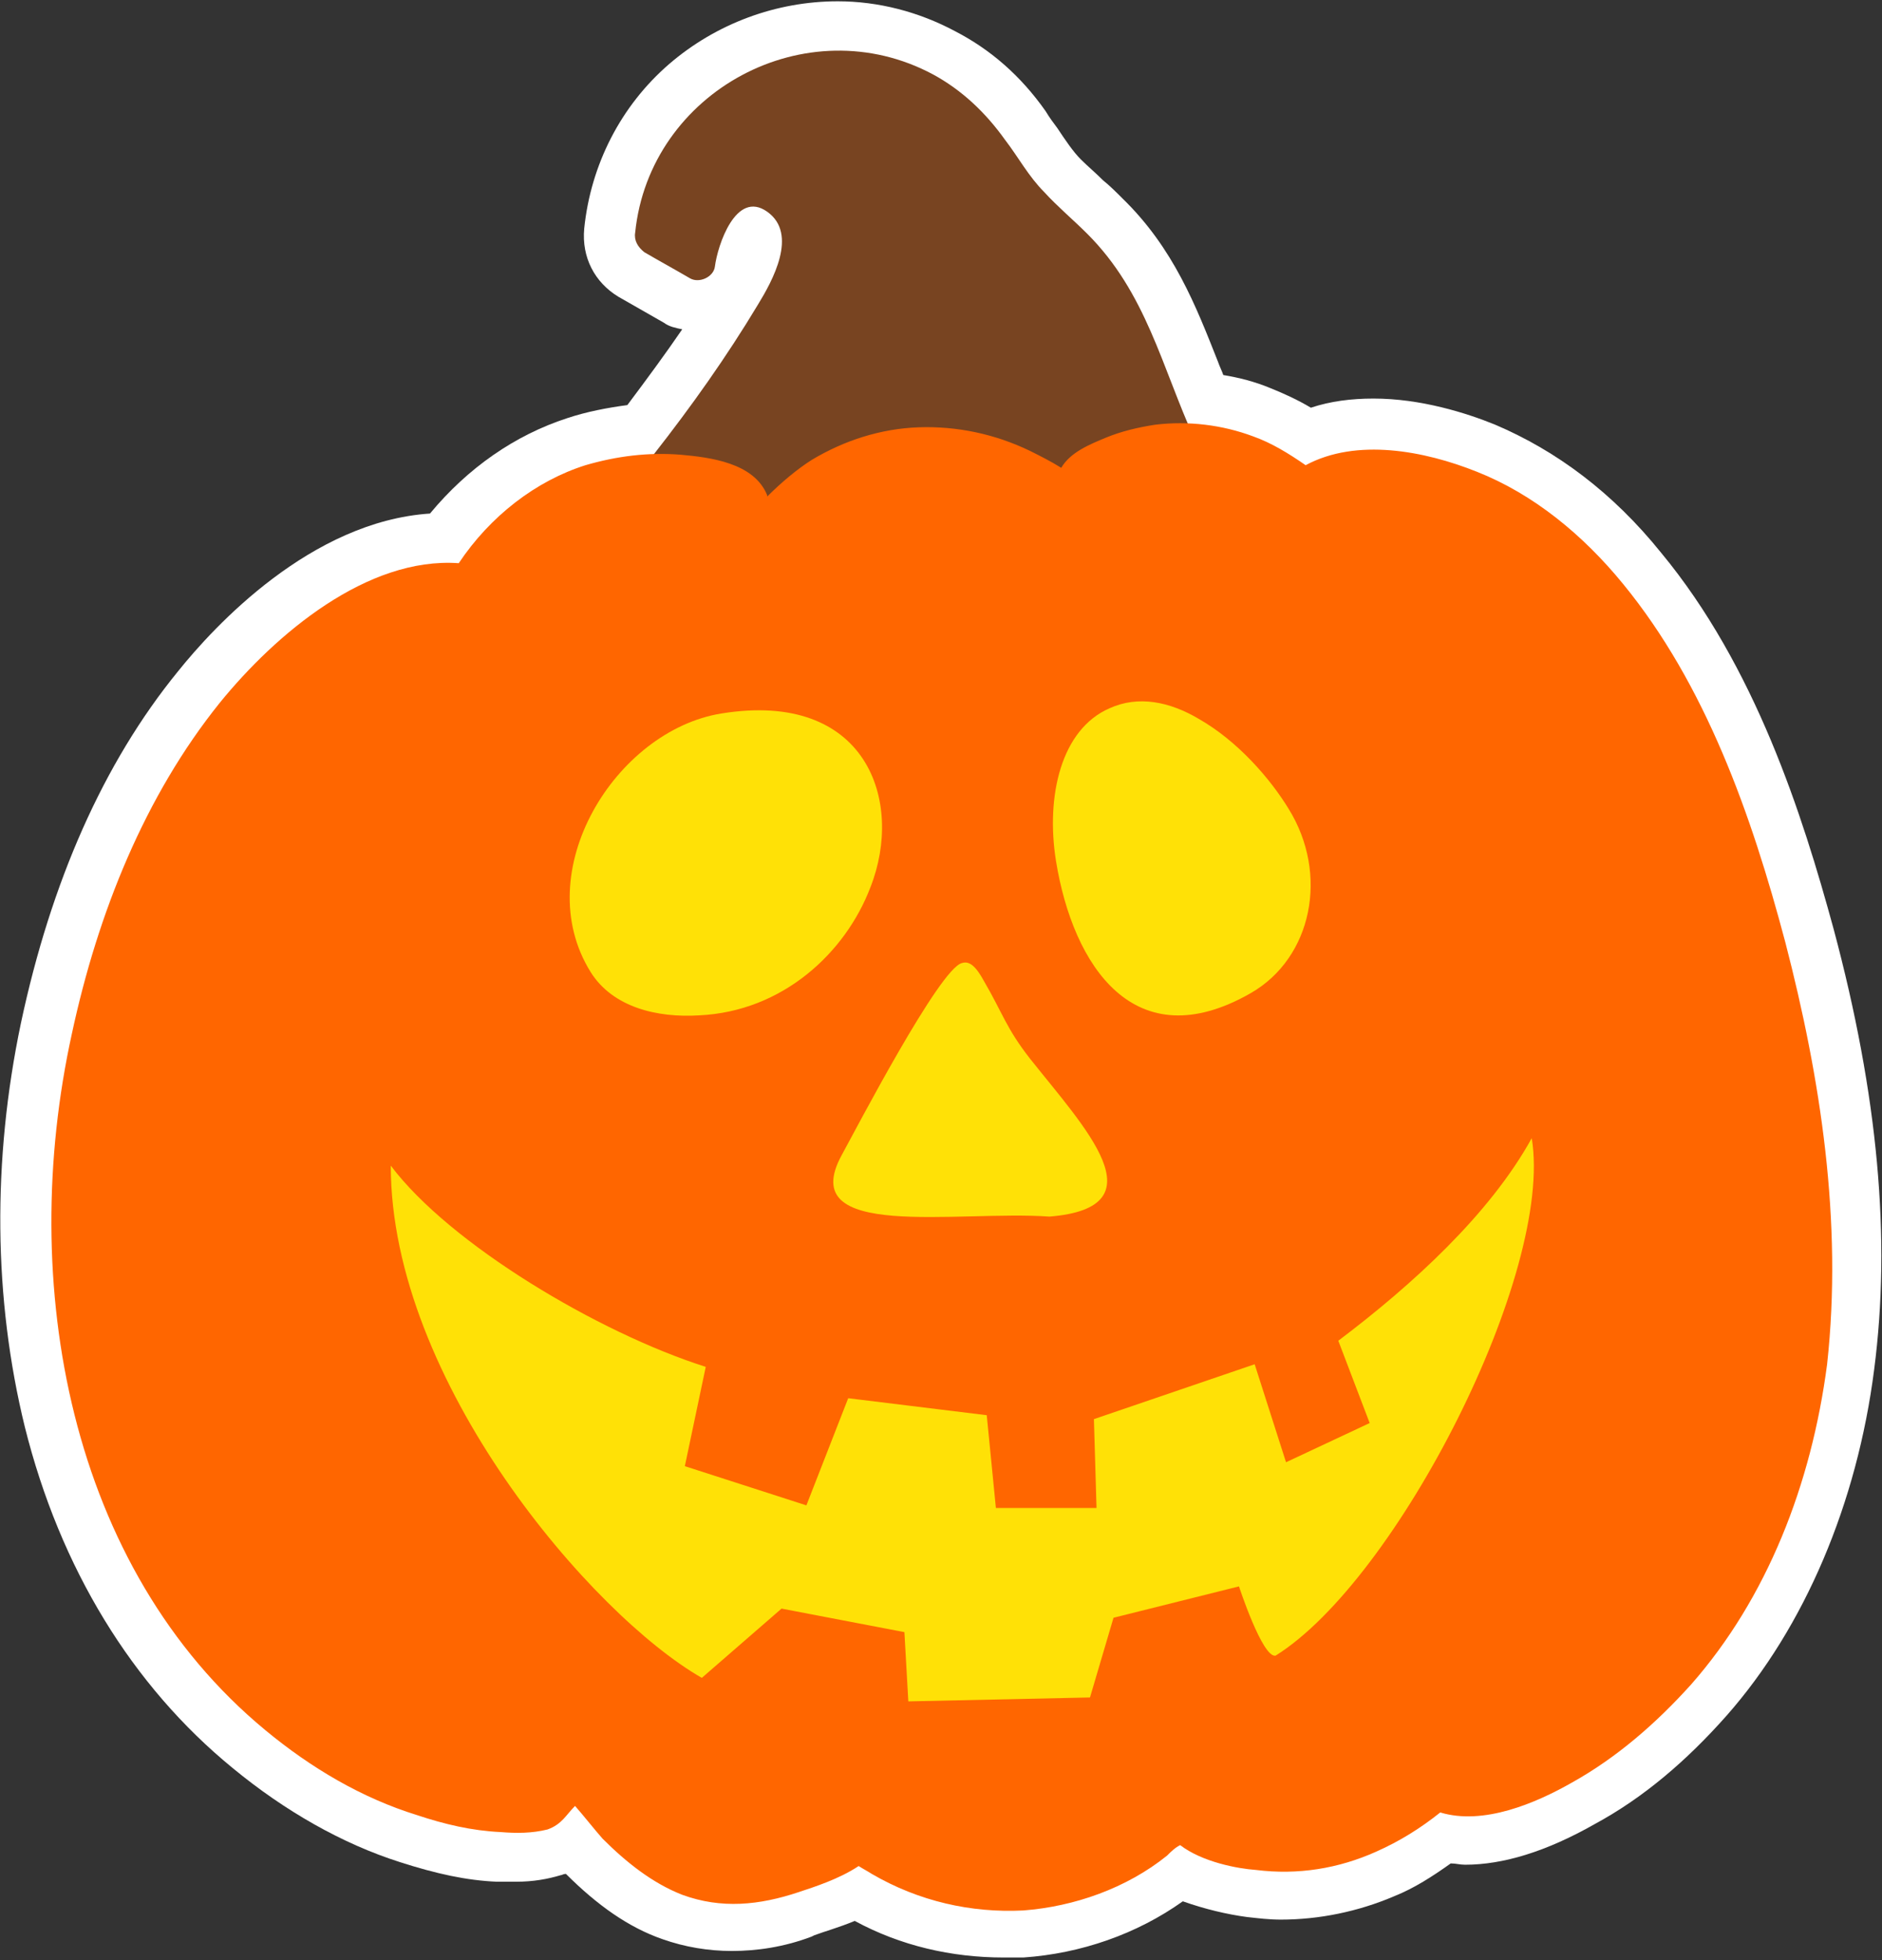 <svg xmlns="http://www.w3.org/2000/svg" xmlns:xlink="http://www.w3.org/1999/xlink" id="Sports_Car" x="0px" y="0px" viewBox="0 0 144 150" style="enable-background:new 0 0 144 150;" xml:space="preserve"><rect x="0" y="0" width="144" height="150" fill="#333333" stroke="none"/><style type="text/css">	.st0{fill:#FFFFFF;}	.st1{fill:#784421;}	.st2{fill:#FF6600;}	.st3{fill-rule:evenodd;clip-rule:evenodd;fill:#FFE106;}</style><path class="st0" d="M140.3,71.1c-2.4-8.8-6-20.1-13.2-28.8c-3.7-4.6-8-7.8-12.7-9.8c-2.2-0.9-5.7-2-9.3-2c-1.7,0-3.3,0.2-4.8,0.7 c-1-0.6-2.1-1.1-3.1-1.5c-1.2-0.5-2.4-0.8-3.6-1c-0.1-0.3-0.3-0.7-0.4-1c-1.7-4.3-3.4-8.7-7.3-12.5c-0.5-0.5-1-1-1.5-1.4 c-0.6-0.6-1.2-1.1-1.7-1.6c-0.6-0.6-1.2-1.5-1.8-2.4c-0.3-0.4-0.6-0.8-0.9-1.3c-1.9-2.7-4.2-4.7-6.9-6.1c-2.8-1.5-5.9-2.3-9-2.3 c-4.7,0-9.3,1.7-12.9,4.8c-3.7,3.2-6,7.7-6.5,12.6c-0.2,2.2,0.8,4.1,2.6,5.2l3.5,2c0.4,0.3,0.9,0.4,1.4,0.5 c-1.3,1.9-2.7,3.8-4.2,5.8c-1.5,0.2-3.1,0.5-4.6,1c-4,1.3-7.6,3.8-10.5,7.3c-9.1,0.6-16.5,8.6-19.3,12.1c-5.7,7-9.7,16.1-12,26.9 c-2.2,10.5-2.1,21.1,0.3,30.9c2.7,10.8,8.2,19.8,15.9,26.1c4,3.3,8.4,5.8,12.8,7.2c2.8,0.9,5.1,1.4,7.4,1.5l0.1,0c0.4,0,0.9,0,1.4,0 c1.3,0,2.4-0.2,3.4-0.5c0.1,0,0.2-0.1,0.4-0.1c2.4,2.4,4.8,4.1,7.4,5c1.7,0.6,3.5,0.9,5.3,0.9c1.9,0,4-0.3,6.1-1.1l0.2-0.1 c0.8-0.3,1.9-0.6,3.1-1.1c3.5,1.9,7.4,2.8,11.4,2.8c0.5,0,1,0,1.5,0c4.4-0.3,8.7-1.8,12.2-4.3c1.7,0.6,3.4,1,4.9,1.2 c0.9,0.1,1.7,0.2,2.6,0.2c2.9,0,5.9-0.6,8.7-1.8c1.5-0.6,2.9-1.5,4.3-2.5c0.4,0,0.7,0.1,1.1,0.1c2.9,0,6.2-1,9.9-3.1 c3.7-2,7-4.8,10.1-8.3c6-6.8,10-16.3,11.3-26.5C144.7,94.8,143.7,83.8,140.3,71.1z"></path><g>	<path class="st1" d="M91.4,33.6c-2.5-5.5-3.7-11.2-8.2-15.7c-1.1-1.1-2.3-2.1-3.3-3.2c-1.2-1.2-2-2.7-3-4c-1.5-2.1-3.3-3.8-5.5-5  C61.7,0.5,49.7,7,48.6,17.8c-0.1,0.6,0.2,1.1,0.7,1.5c1.2,0.7,2.3,1.3,3.5,2c0.7,0.4,1.8-0.1,1.9-0.9c0.2-1.6,1.6-5.9,4-4.2  c2.4,1.7,0.4,5.3-0.7,7.1c-2.4,4-5.1,7.8-8,11.5c-0.6,0.4-1.1,0.7-1.6,1.3c-0.7,1-0.5,2.9,1,3.1c6.8,0.5,13.7,0.3,20.5-0.1  c6.8-0.5,13.7-1.2,20.3-2.9C91.2,35.8,91.8,34.4,91.4,33.6z"></path>	<path class="st2" d="M136.6,72.1c-2.6-9.8-6.1-19.7-12.4-27.4c-3.1-3.8-6.9-6.9-11.2-8.6c-4-1.6-9.2-2.6-13.1-0.5  c-1.3-0.9-2.6-1.7-4-2.2c-2.4-0.9-5-1.2-7.5-0.9c-1.3,0.2-2.6,0.5-3.8,1c-1.2,0.5-2.7,1.1-3.4,2.3c0,0,0,0,0,0  c-0.8-0.5-1.6-0.9-2.4-1.3c-2.7-1.3-5.6-1.9-8.5-1.8c-2.9,0.1-5.7,1-8.2,2.5c-1.1,0.7-2.3,1.7-3.4,2.8c0,0,0,0,0-0.1  c-1-2.5-4.4-2.9-6.6-3.1c-2.5-0.2-4.9,0.1-7.3,0.8c-3.8,1.2-7.3,3.9-9.7,7.5c-7-0.5-14,5.4-18.3,10.7c-5.7,7.1-9.3,16-11.3,25.3  C1.3,98.2,5.3,120,20.3,132.4c3.5,2.9,7.4,5.2,11.6,6.5c2.1,0.7,4.2,1.2,6.4,1.3c1.2,0.1,2.4,0.1,3.6-0.2c1.1-0.4,1.4-1.1,2.1-1.8  c0.7,0.8,1.4,1.7,2.1,2.5c1.8,1.8,3.8,3.4,6.1,4.3c3,1.1,5.9,0.8,8.9-0.2c1.2-0.4,3.1-1,4.6-2c0.3,0.2,0.7,0.4,1,0.6  c3.6,2.1,7.6,3,11.6,2.8c3.9-0.3,7.9-1.7,11-4.2c0.3-0.3,0.6-0.6,1-0.8c1.7,1.3,4.4,1.8,5.8,1.9c3.2,0.4,6.3-0.1,9.2-1.4  c1.8-0.8,3.4-1.8,4.9-3c3.3,1,7.3-0.7,10.1-2.3c3.4-1.9,6.4-4.5,9.1-7.5c5.8-6.6,9.2-15.3,10.4-24.5  C141,93.5,139.3,82.5,136.6,72.1z"></path>	<path class="st3" d="M55.2,54.6c-8.1,1.3-14.8,12.1-10,19.8c1.7,2.7,5.1,3.5,8.3,3.3c6.4-0.3,11.2-4.8,13.1-9.8  C69.2,61.3,66.3,52.8,55.2,54.6z"></path>	<path class="st3" d="M80.8,65.9c1.3,8,6,15.2,14.9,10.1c4.7-2.7,6-9.1,2.9-14.1c-1.4-2.3-3.9-5.2-6.9-6.9c-2.2-1.3-4.6-1.8-6.8-0.8  C81.2,55.8,80,60.9,80.8,65.9z"></path>	<path class="st3" d="M80.3,93.1c8.6-0.7,2.7-6.8-1.5-12.1c-1.8-2.3-2.1-3.5-3.5-5.9c-0.6-1.1-1.1-1.6-1.7-1.4  c-1.7,0.4-8.1,12.7-9.2,14.7C60.8,95,73.2,92.6,80.3,93.1z"></path>	<path class="st3" d="M29.9,89.2c4.5,6,15.9,12.8,24.1,15.4l-1.6,7.6l9.3,3l3.2-8.2l10.6,1.3l0.7,7.1l7.7,0l-0.2-6.8l12.3-4.2  l2.4,7.5l6.4-3l-2.4-6.3c5.7-4.3,11.6-9.7,14.8-15.5c1.7,10.3-10.3,33.8-19.6,39.6c-1,0.2-2.8-5.3-2.8-5.3l-9.6,2.4l-1.8,6.1  l-13.9,0.3l-0.3-5.3l-9.4-1.8l-6.1,5.3C45.3,123.6,29.9,105.7,29.9,89.2z"></path></g></svg>